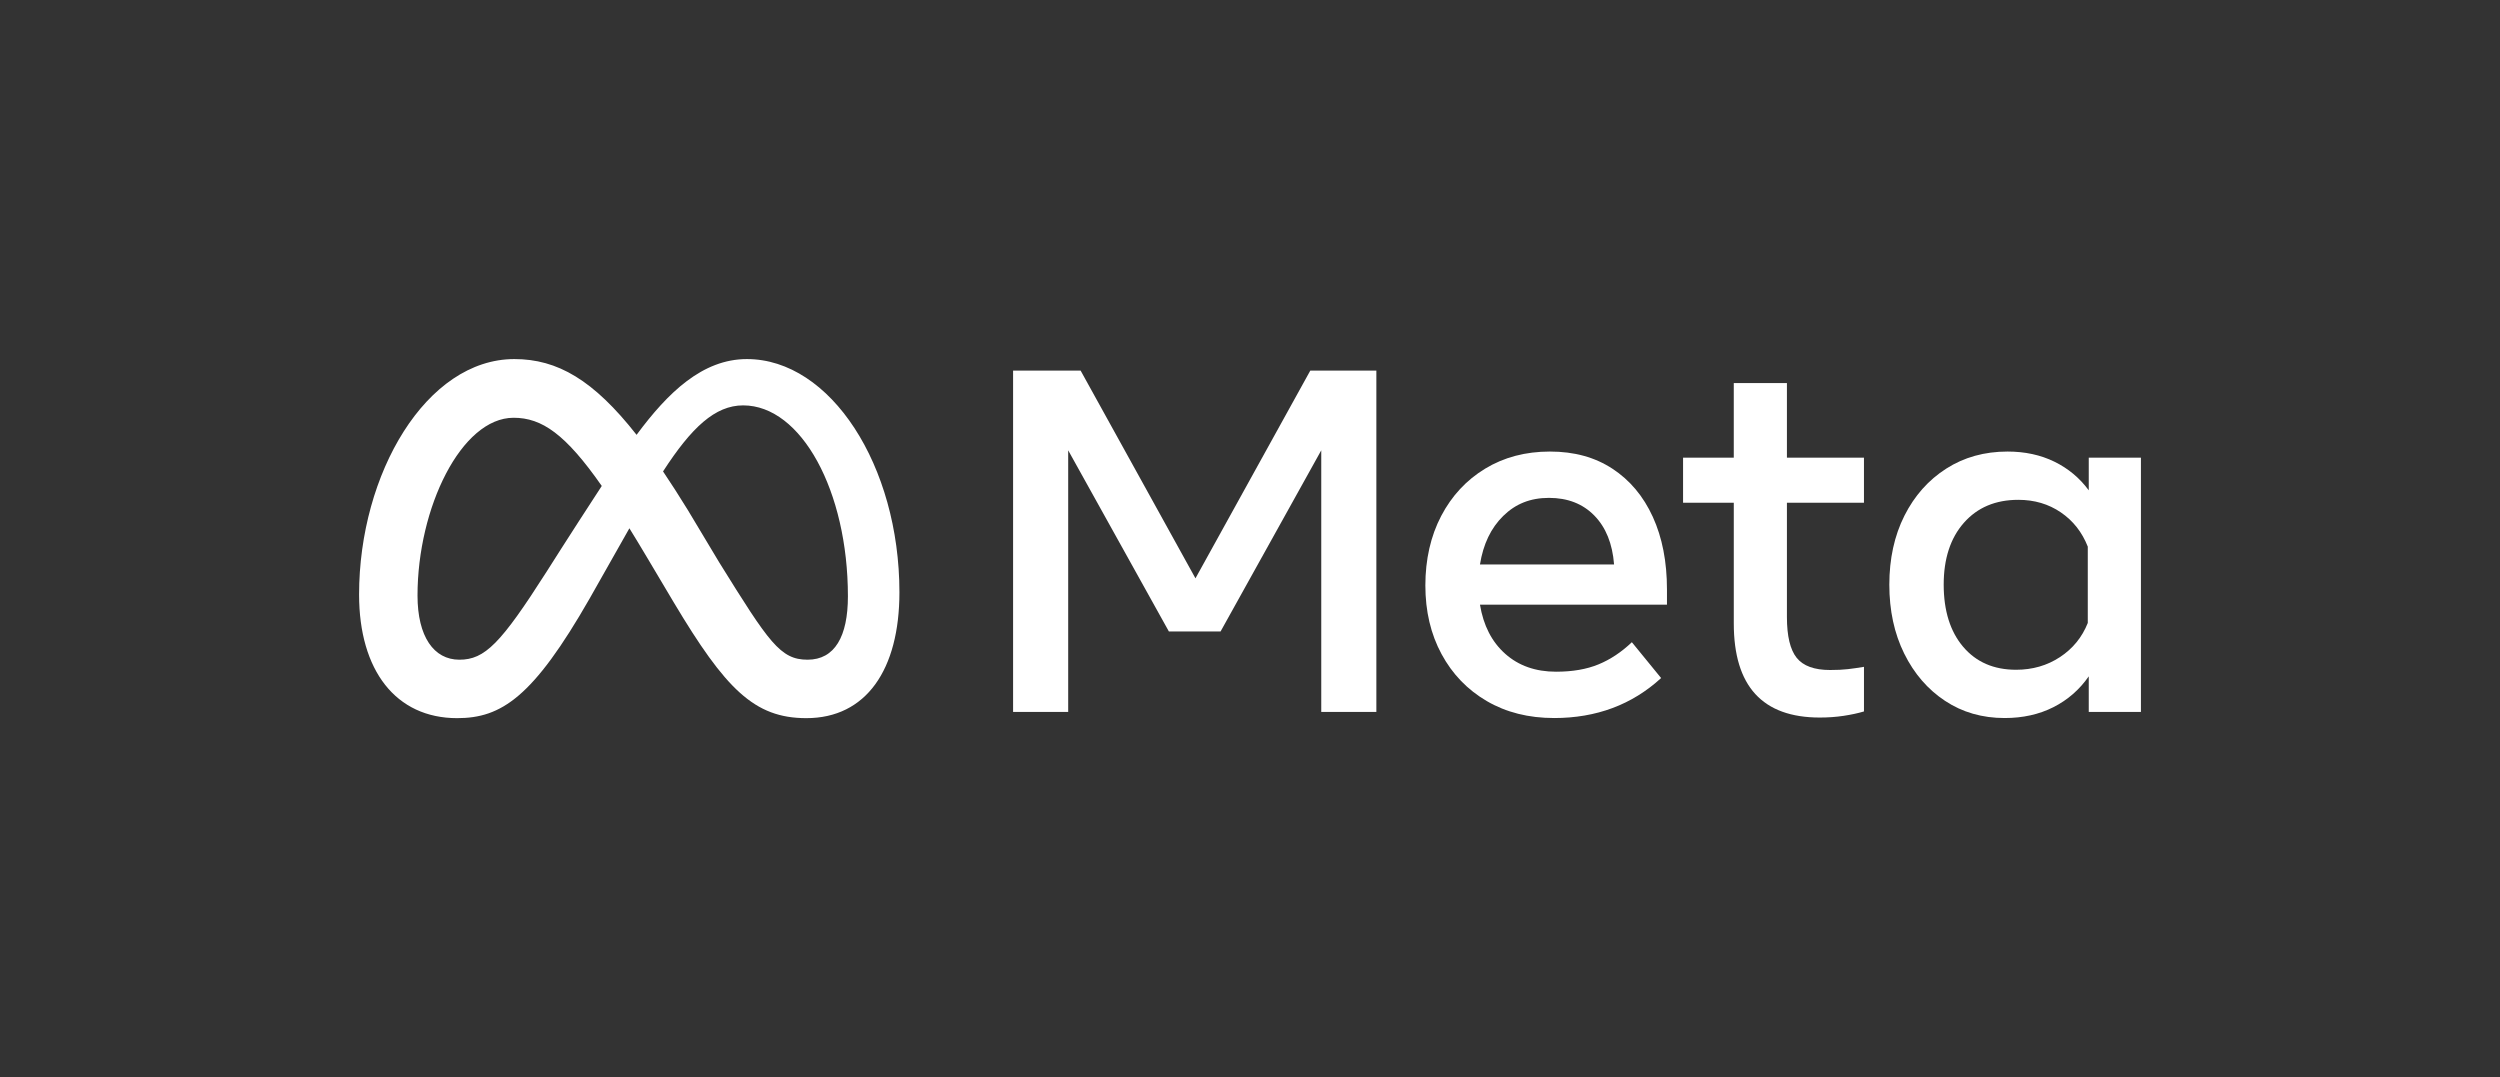<?xml version="1.0" encoding="UTF-8"?><svg xmlns="http://www.w3.org/2000/svg" viewBox="0 0 6962.36 3000"><rect x="0" y="0" width="6962.36" height="3000" fill="#333333" stroke="none"/><defs><style>.cls-1{fill:none;}.cls-2{fill:#fff;}</style></defs><g id="Artboard_outline"><rect class="cls-1" width="6962.36" height="3000"/></g><g id="Wordmark"><path class="cls-2" d="M2821.41,1032.13h188.08l319.8,578.49,319.79-578.49h184v950.56h-153.45v-728.54l-280.42,504.48h-143.94l-280.42-504.48v728.54h-153.45v-950.56Z"/><path class="cls-2" d="M4328.04,1999.67c-71.07,0-133.53-15.74-187.4-47.19-53.87-31.46-95.85-75.03-125.95-130.7-30.11-55.68-45.15-119.5-45.15-191.47s14.71-137.38,44.13-193.51c29.42-56.12,70.28-100.03,122.56-131.73,52.28-31.68,112.37-47.53,180.27-47.53s125.5,15.96,174.16,47.87c48.65,31.92,86.11,76.62,112.37,134.1,26.25,57.49,39.38,124.93,39.38,202.34v42.09h-520.77c9.51,57.95,32.93,103.54,70.28,136.82,37.34,33.27,84.53,49.9,141.56,49.9,45.72,0,85.1-6.79,118.14-20.37,33.04-13.58,64.05-34.17,93.02-61.78l81.48,99.81c-81.03,74.24-180.38,111.36-298.07,111.36ZM4440.08,1435.78c-32.14-32.81-74.24-49.23-126.29-49.23s-93.14,16.75-127.31,50.25c-34.18,33.5-55.8,78.54-64.84,135.12h373.44c-4.53-57.94-22.87-103.31-55-136.14Z"/><path class="cls-2" d="M4828.46,1400.14h-141.23v-125.61h141.23v-207.76h148.01v207.76h214.55v125.61h-214.55v318.44c0,52.96,9.05,90.75,27.16,113.39,18.1,22.64,49.11,33.95,93.02,33.95,19.45,0,35.99-.78,49.57-2.38,13.58-1.58,28.52-3.74,44.81-6.45v124.25c-16.75,4.98-35.64,9.05-56.69,12.23-21.05,3.16-43.11,4.75-66.2,4.75-159.79,0-239.67-87.35-239.67-262.08v-336.09Z"/><path class="cls-2" d="M5962.36,1982.7h-145.3v-99.13c-25.8,37.12-58.63,65.75-98.45,85.89-39.84,20.13-85.1,30.22-135.8,30.22-62.46,0-117.8-15.96-166.01-47.87-48.21-31.91-86.12-75.81-113.73-131.72-27.61-55.9-41.42-119.84-41.42-191.81s14.03-136.48,42.1-192.16c28.06-55.67,66.88-99.35,116.44-131.04,49.57-31.68,106.48-47.53,170.76-47.53,48.43,0,91.89,9.4,130.36,28.18,38.47,18.78,70.38,45.39,95.74,79.78v-90.98h145.3v708.17ZM5814.35,1522.35c-15.85-40.29-40.85-72.08-75.03-95.4-34.18-23.31-73.67-34.96-118.48-34.96-63.38,0-113.85,21.28-151.41,63.82-37.58,42.55-56.35,100.04-56.35,172.46s18.1,130.59,54.32,173.14c36.21,42.55,85.32,63.82,147.34,63.82,45.71,0,86.45-11.77,122.21-35.31,35.75-23.53,61.55-55.22,77.4-95.05v-212.52Z"/></g><g id="Symbol"><path class="cls-2" d="M2080,1000c-123.39,0-219.85,92.94-307.16,210.99-119.99-152.78-220.34-210.99-340.42-210.99-244.83,0-432.41,318.62-432.41,655.86,0,211.03,102.1,344.14,273.1,344.14,123.08,0,211.6-58.03,368.97-333.1,0,0,65.6-115.84,110.72-195.64,15.81,25.53,32.43,53,49.96,82.54l73.79,124.14c143.75,240.55,223.84,322.07,368.97,322.07,166.6,0,259.31-134.92,259.31-350.34,0-353.1-191.82-649.66-424.83-649.66ZM1522.07,1592.41c-127.59,200-171.72,244.83-242.76,244.83s-116.55-64.18-116.55-178.62c0-244.83,122.07-495.17,267.59-495.17,78.8,0,144.65,45.51,245.52,189.91-95.78,146.91-153.8,239.05-153.8,239.05ZM2003.6,1567.24l-88.23-147.15c-23.88-38.83-46.76-74.51-68.84-107.23,79.52-122.74,145.11-183.89,223.13-183.89,162.07,0,291.72,238.62,291.72,531.72,0,111.72-36.59,176.55-112.41,176.55s-107.39-47.99-245.37-270.01Z"/></g></svg>
